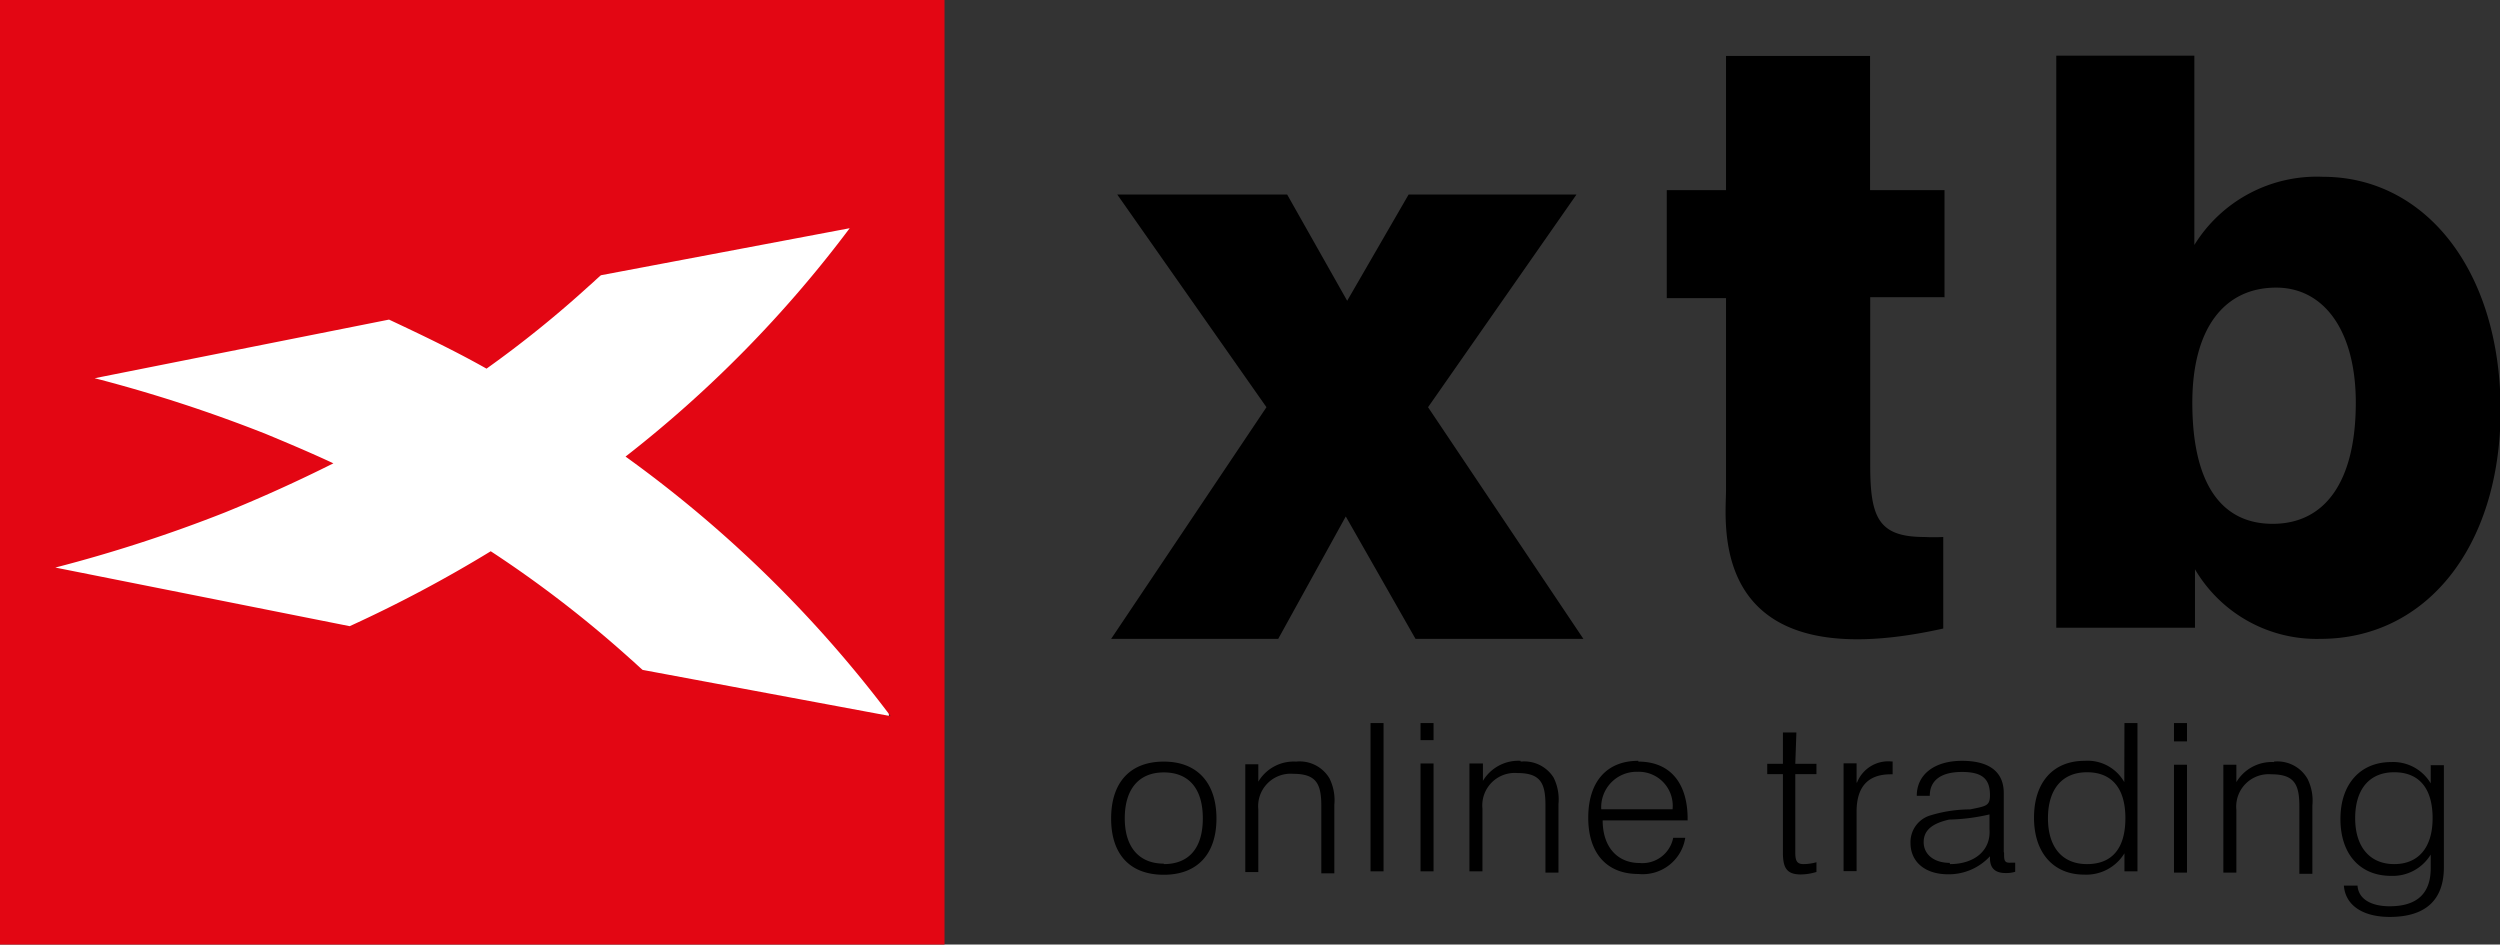 <svg xmlns="http://www.w3.org/2000/svg" viewBox="0 0 159.5 60.26"><rect x="0" y="0" width="159.5" height="60.26" fill="#333333" stroke="none"/><title>XTB logo</title><path d="M506.5,530.46c-2.14,0-3.36,1.32-3.36,3.63s1.22,3.59,3.36,3.59,3.36-1.32,3.36-3.59S508.64,530.46,506.5,530.46Zm0,6.51c-1.53,0-2.49-1-2.49-2.89s.92-2.93,2.49-2.93,2.49,1,2.49,2.93S508.08,537,506.5,537Zm8.43-6.51a2.63,2.63,0,0,0-2.4,1.28v-1.11h-.83v6.88h.83v-4a2.07,2.07,0,0,1,2.23-2.27c1.49,0,1.79.66,1.79,2.06v4.29h.83v-4.37a3.12,3.12,0,0,0-.31-1.69A2.21,2.21,0,0,0,514.94,530.46Zm4.76,7h.83V528h-.83Zm3.19,0h.83v-6.88h-.83Zm0-8.37h.83V528h-.83Zm6.38,1.32a2.63,2.63,0,0,0-2.4,1.28v-1.11H526v6.88h.83v-4a2.07,2.07,0,0,1,2.23-2.27c1.49,0,1.79.66,1.79,2.06v4.29h.83v-4.37a3.12,3.12,0,0,0-.31-1.69A2.21,2.21,0,0,0,529.27,530.46Zm7.51,0c-2,0-3.19,1.32-3.19,3.63s1.22,3.59,3.19,3.59a2.75,2.75,0,0,0,3-2.31H539a2,2,0,0,1-2.14,1.61c-1.4,0-2.36-1-2.36-2.72v0h5.42V534C539.88,531.7,538.7,530.46,536.78,530.46Zm-2.36,3.09a2.26,2.26,0,0,1,2.32-2.39,2.17,2.17,0,0,1,2.23,2.39Zm12.45-4.9H546v2h-1v.66h1v5c0,.95.22,1.4,1.14,1.4a3.46,3.46,0,0,0,1-.16v-.62a3.13,3.13,0,0,1-.83.12c-.44,0-.52-.25-.52-.74v-5h1.35v-.66h-1.35Zm3.84,3.17v-1.2h-.83v6.88h.83v-3.79c0-1.61.74-2.39,2.18-2.39H553v-.82h-.09A2.14,2.14,0,0,0,550.72,531.82Zm9.39,4.45v-3.75c0-1.36-.92-2.06-2.67-2.06s-2.88.87-2.88,2.23h.83c0-1,.74-1.52,2.05-1.52s1.79.45,1.79,1.48c0,.7-.26.7-1.27.91a8.69,8.69,0,0,0-2.62.41,1.78,1.78,0,0,0-1.18,1.73c0,1.2.92,2,2.4,2a3.57,3.57,0,0,0,2.67-1.15v.12c0,.66.35.95,1,.95a1.93,1.93,0,0,0,.61-.08v-.58h-.31C560.11,536.93,560.11,536.73,560.11,536.28Zm-3.45.7c-1,0-1.66-.54-1.66-1.32s.57-1.2,1.62-1.44a12.49,12.49,0,0,0,2.58-.33v.95C559.28,536.15,558.19,537,556.66,537Zm11.14-5.15a2.69,2.69,0,0,0-2.53-1.36c-2,0-3.23,1.36-3.23,3.63s1.27,3.63,3.19,3.63a2.85,2.85,0,0,0,2.58-1.36v1.15h.83V528h-.83ZM565.4,537c-1.57,0-2.49-1.07-2.49-2.93s.92-2.93,2.49-2.93,2.45,1,2.45,2.93S567,537,565.4,537Zm5.55.54h.83v-6.88h-.83Zm0-8.37h.83V528h-.83Zm6.38,1.32a2.63,2.63,0,0,0-2.4,1.28v-1.11h-.83v6.88h.83v-4a2.07,2.07,0,0,1,2.23-2.27c1.49,0,1.79.66,1.79,2.06v4.29h.83v-4.37a3.12,3.12,0,0,0-.31-1.69A2.21,2.21,0,0,0,577.33,530.46Zm10,.16v1.2a2.78,2.78,0,0,0-2.53-1.36c-1.92,0-3.23,1.36-3.23,3.63s1.27,3.63,3.23,3.63a2.83,2.83,0,0,0,2.53-1.36v.87c0,1.61-.87,2.43-2.62,2.43-1.22,0-2-.49-2.05-1.32h-.87c.09,1.24,1.18,2,2.93,2,2.27,0,3.45-1.07,3.45-3.17v-6.51h-.83ZM585,537c-1.53,0-2.49-1.07-2.49-2.93s.92-2.93,2.49-2.93,2.45,1,2.45,2.93S586.5,537,585,537Z" transform="translate(-432.25 -481.87)"></path><polygon points="90.31 40.76 85.86 32.95 81.55 40.76 70.89 40.76 80.8 25.98 71.28 12.41 82.12 12.41 85.95 19.19 89.87 12.41 100.58 12.41 91.11 25.98 101.02 40.76 90.31 40.76"></polygon><path d="M580.29,522.63a9,9,0,0,1-8-4.44v3.73h-8.85V485.42h8.81V497.5a9.18,9.18,0,0,1,8.21-4.35c6.46,0,11.33,5.89,11.33,14.94C591.75,516.83,587,522.63,580.29,522.63Zm-2.82-22.41c-3.34,0-5.35,2.64-5.35,7.34,0,5.1,1.8,7.73,5.13,7.73s5.3-2.68,5.3-7.73C582.55,503,580.54,500.22,577.47,500.22Z" transform="translate(-432.25 -481.87)"></path><path d="M556.31,500.87V494h-4.75v-8.56h-9.19V494h-3.78v6.89h3.78v12.25c0,2.11-1.29,12.21,13.86,8.83v-5.84a11.79,11.79,0,0,1-1.2,0c-2.93,0-3.46-1.23-3.46-4.57V500.83h4.75Z" transform="translate(-432.25 -481.87)"></path><rect x="1.77" y="10.63" width="54.94" height="38.99" style="fill:#fff"></rect><path d="M432.25,542.13h60.26V481.87H432.25Zm41-17.52c-.26-.22-.52-.48-.78-.7a73.46,73.46,0,0,0-8.91-6.87,84.88,84.88,0,0,1-9,4.78l-18.78-3.74a92.54,92.54,0,0,0,10.83-3.52q3.52-1.43,6.91-3.13c-1.39-.65-2.83-1.26-4.3-1.87A92.74,92.74,0,0,0,438.29,506l18.78-3.74c2.13,1,4.22,2,6.22,3.13a70.34,70.34,0,0,0,6.52-5.26c.26-.22.52-.48.78-.7l15.87-3A77,77,0,0,1,472.16,511a78.48,78.48,0,0,1,16.91,16.56Z" transform="translate(-432.25 -481.87)" style="fill:#e30613"></path></svg>
